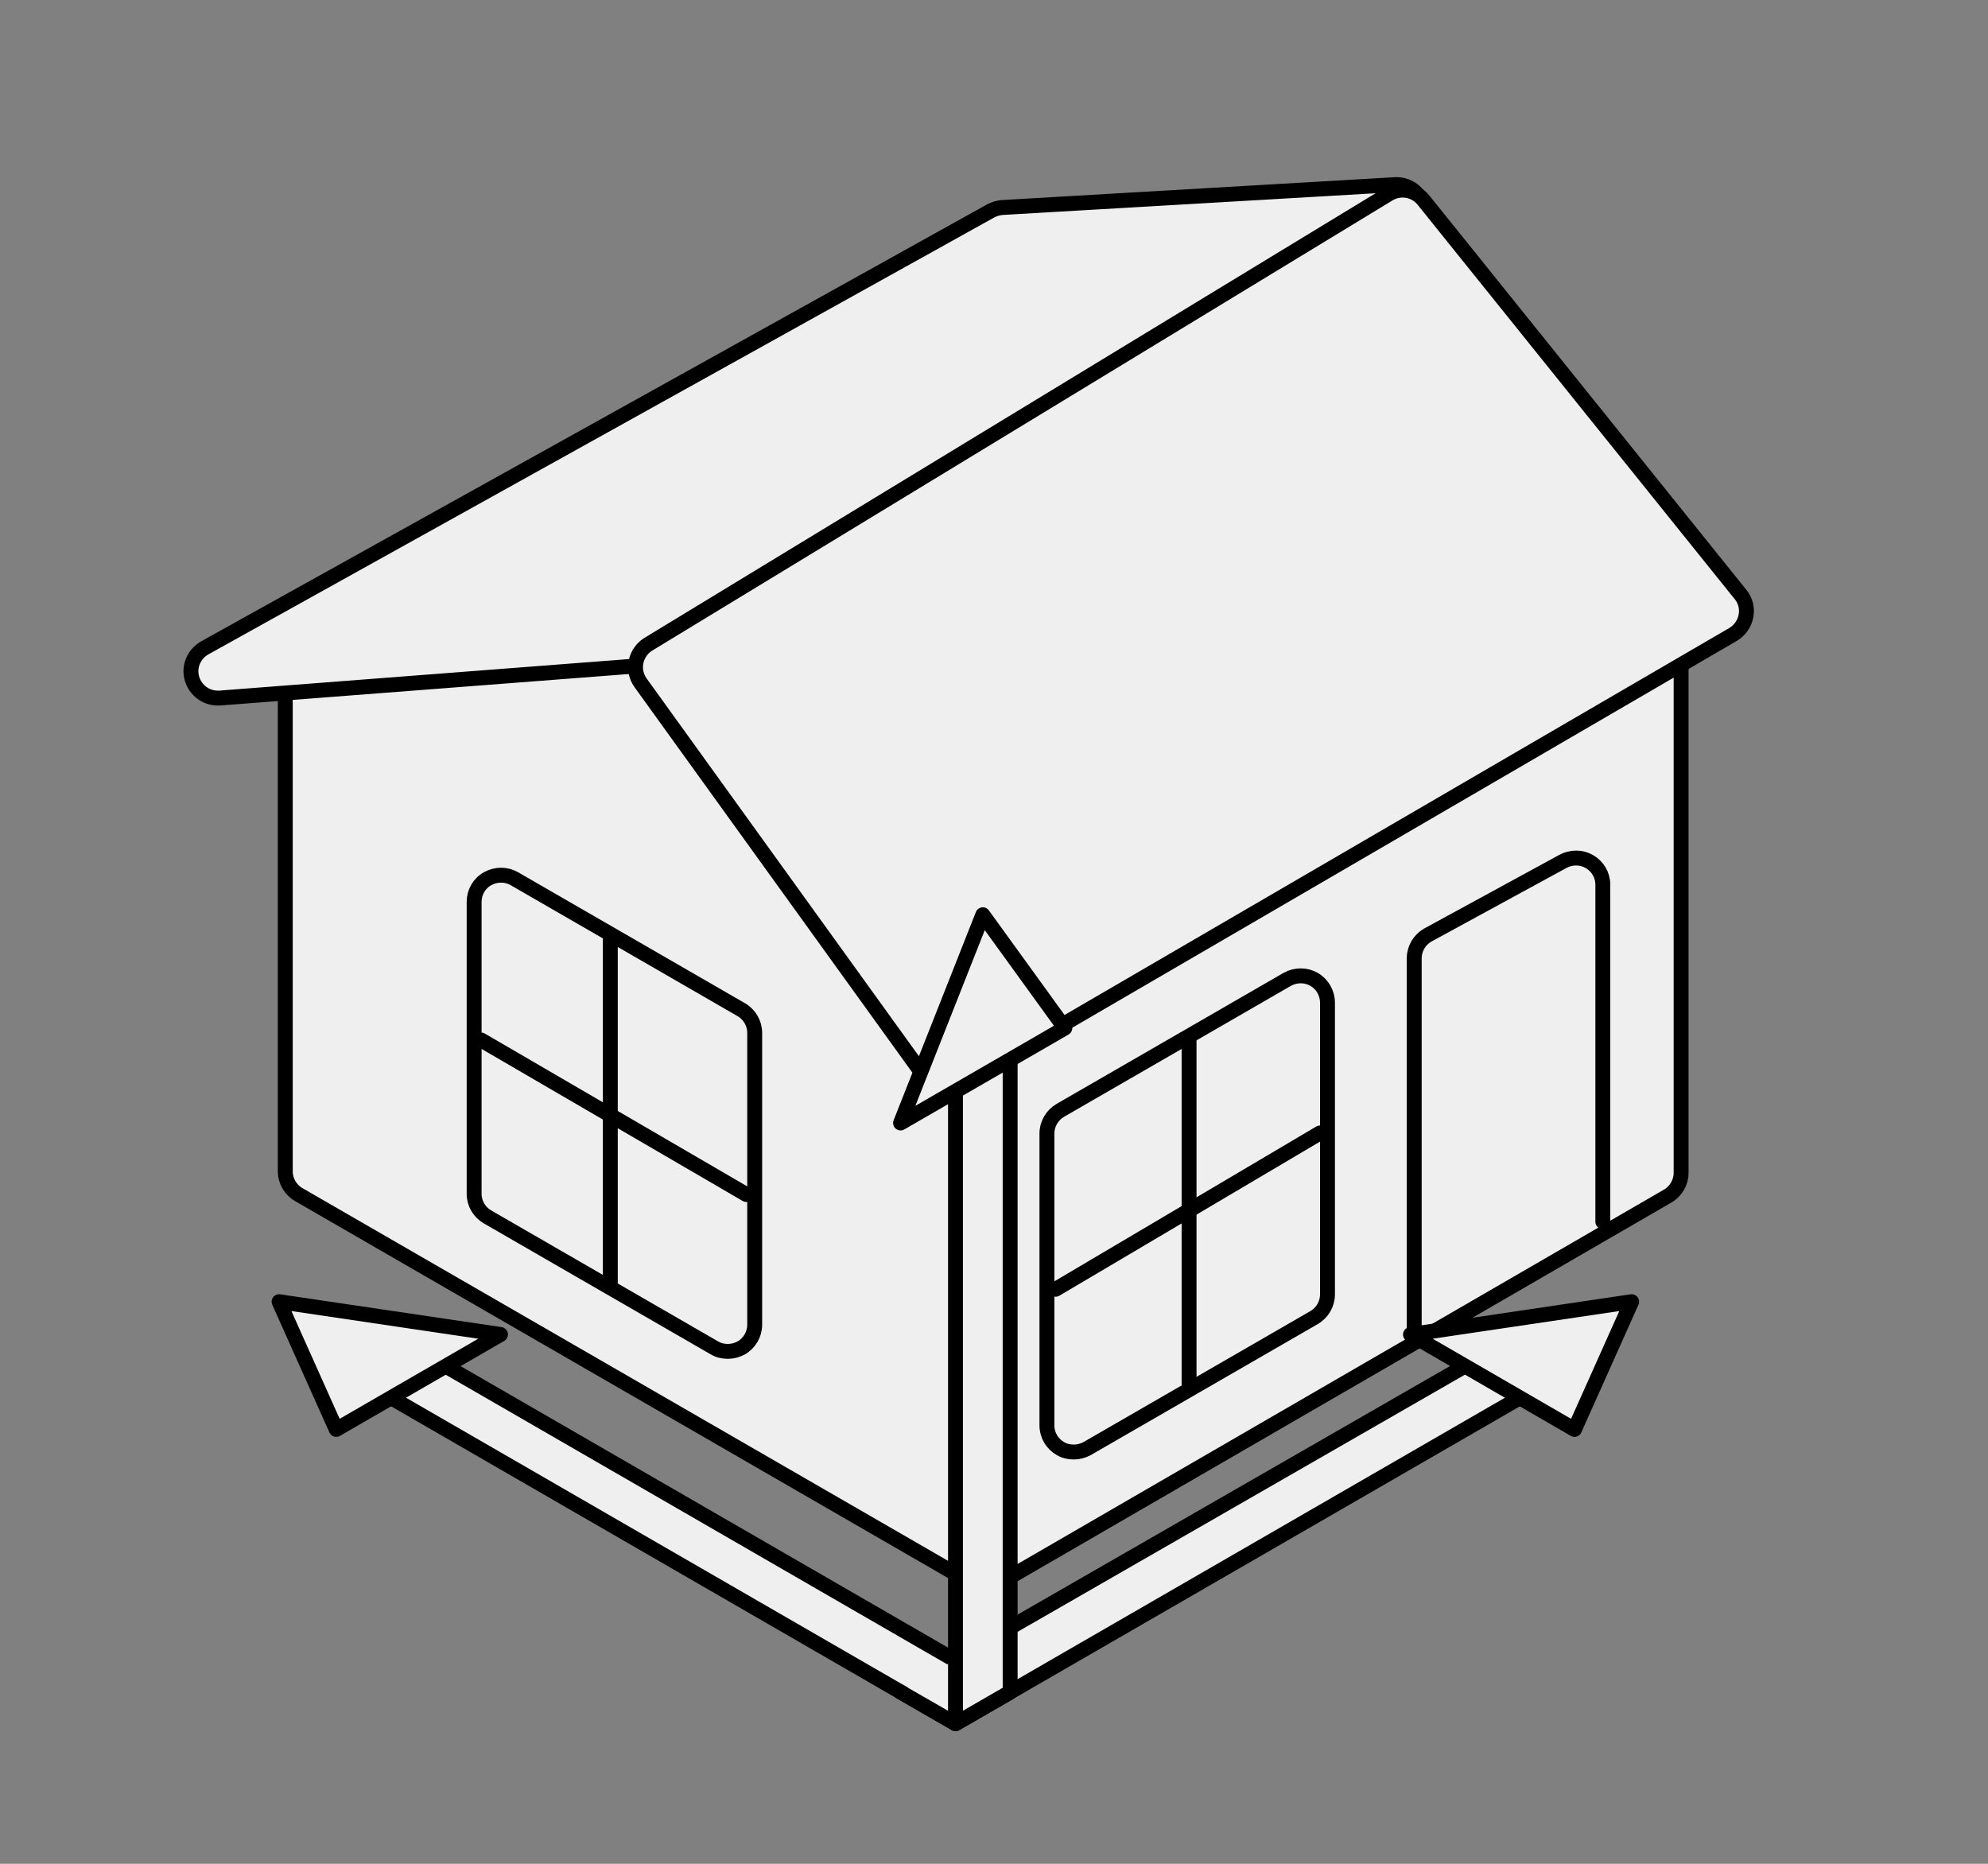 <?xml version="1.0" encoding="UTF-8"?> <!-- Generator: Adobe Illustrator 22.1.0, SVG Export Plug-In . SVG Version: 6.00 Build 0) --> <svg xmlns="http://www.w3.org/2000/svg" xmlns:xlink="http://www.w3.org/1999/xlink" id="Слой_1" x="0px" y="0px" viewBox="0 0 800 750" style="enable-background:new 0 0 800 750;" xml:space="preserve"><rect x="0" y="0" width="800" height="750" fill="#808080" stroke="none"/> <style type="text/css"> .st0{fill:#EFEFEF;stroke:#000000;stroke-width:6;stroke-linecap:round;stroke-linejoin:round;stroke-miterlimit:10;} </style> <g> <path class="st0" d="M407.5,421.2v206.7c0,3.9-2.1,7.4-5.4,9.3c-1.7,1-3.5,1.4-5.4,1.4s-3.7-0.5-5.4-1.4L120.2,480.7 c-3.3-1.9-5.4-5.5-5.4-9.3V268.2l141.3-2L407.5,421.2"></path> </g> <g> <path class="st0" d="M385.9,428.7v199.2c0,3.9,2.1,7.4,5.4,9.3c1.7,1,3.5,1.4,5.4,1.4c1.9,0,3.7-0.5,5.4-1.5l269-155.8 c3.3-1.9,5.4-5.5,5.4-9.3V261.4c0-6-4.8-10.8-10.8-10.8"></path> </g> <path class="st0" d="M562.7,95.8c5.9-0.3,10.5-5.5,10.1-11.4c-0.3-5.9-5.4-10.4-11.4-10.1l-158,9.2c-1.6,0.1-3.2,0.6-4.6,1.3 L82.4,260.7c-4.4,2.5-6.6,7.7-5.1,12.5c1.4,4.6,5.6,7.7,10.3,7.7c0.3,0,0.6,0,0.8,0l168.8-13c5.9-0.5,10.4-5.6,9.9-11.6"></path> <g> <path class="st0" d="M572.8,80.5c-3.3-4.1-9.1-5.2-13.7-2.6L261.3,259c-2.7,1.5-4.6,4.1-5.3,7.1c-0.7,3,0,6.2,1.8,8.7l114.4,158.7 c2.1,2.9,5.4,4.4,8.7,4.4c1.9,0,3.7-0.5,5.4-1.5l311.1-181.1c2.7-1.6,4.6-4.3,5.2-7.4c0.6-3.1-0.2-6.3-2.2-8.7L572.8,80.5z"></path> </g> <g> <g> <path class="st0" d="M298.3,406.3L207,353.6c-3.3-1.9-7.4-1.9-10.8,0s-5.4,5.5-5.4,9.3v117.5c0,3.9,2.1,7.4,5.4,9.3l91.3,52.7 c1.7,1,3.5,1.4,5.4,1.4c1.9,0,3.7-0.5,5.4-1.4c3.3-1.9,5.4-5.5,5.4-9.3V415.6C303.7,411.8,301.6,408.2,298.3,406.3z"></path> </g> </g> <g> <path class="st0" d="M645,491.6V356c0-3.9-2.1-7.4-5.4-9.3c-3.3-1.9-7.4-1.9-10.8,0l-54.3,29.6c-3.3,1.9-5.4,5.5-5.4,9.3v148.7"></path> </g> <g> <path class="st0" d="M245.6,378.1v139.3"></path> </g> <g> <path class="st0" d="M193.6,418.5l106.8,62.2"></path> </g> <g> <polygon class="st0" points="143.8,554.6 384.5,693.6 406.5,680.9 165.8,541.9 "></polygon> </g> <g> <polygon class="st0" points="135.3,575.2 201.4,537 112.3,523.8 "></polygon> </g> <g> <polyline class="st0" points="362.4,680.9 384.5,693.6 625.2,554.6 603.1,541.9 392.6,662.9 "></polyline> </g> <g> <polygon class="st0" points="633.6,575.2 656.6,523.8 567.6,537 "></polygon> </g> <g> <path class="st0" d="M528.8,394.1c-3.3-1.9-7.4-1.9-10.8,0l-91.3,52.7c-3.3,1.9-5.4,5.5-5.4,9.3v117.5c0,3.9,2.1,7.4,5.4,9.3 c1.7,1,3.5,1.4,5.4,1.4c1.9,0,3.7-0.5,5.4-1.4l91.3-52.7c3.3-1.9,5.4-5.5,5.4-9.3V403.5C534.2,399.6,532.1,396,528.8,394.1z"></path> </g> <g> <path class="st0" d="M478.5,418.7v139.3"></path> </g> <g> <path class="st0" d="M424.8,518.8l106.4-62.9"></path> </g> <g> <polygon class="st0" points="384.5,693.6 406.5,680.9 406.5,403 384.5,415.7 "></polygon> </g> <g> <polygon class="st0" points="362.4,451.9 428.5,413.7 395.5,368.1 "></polygon> </g> </svg> 